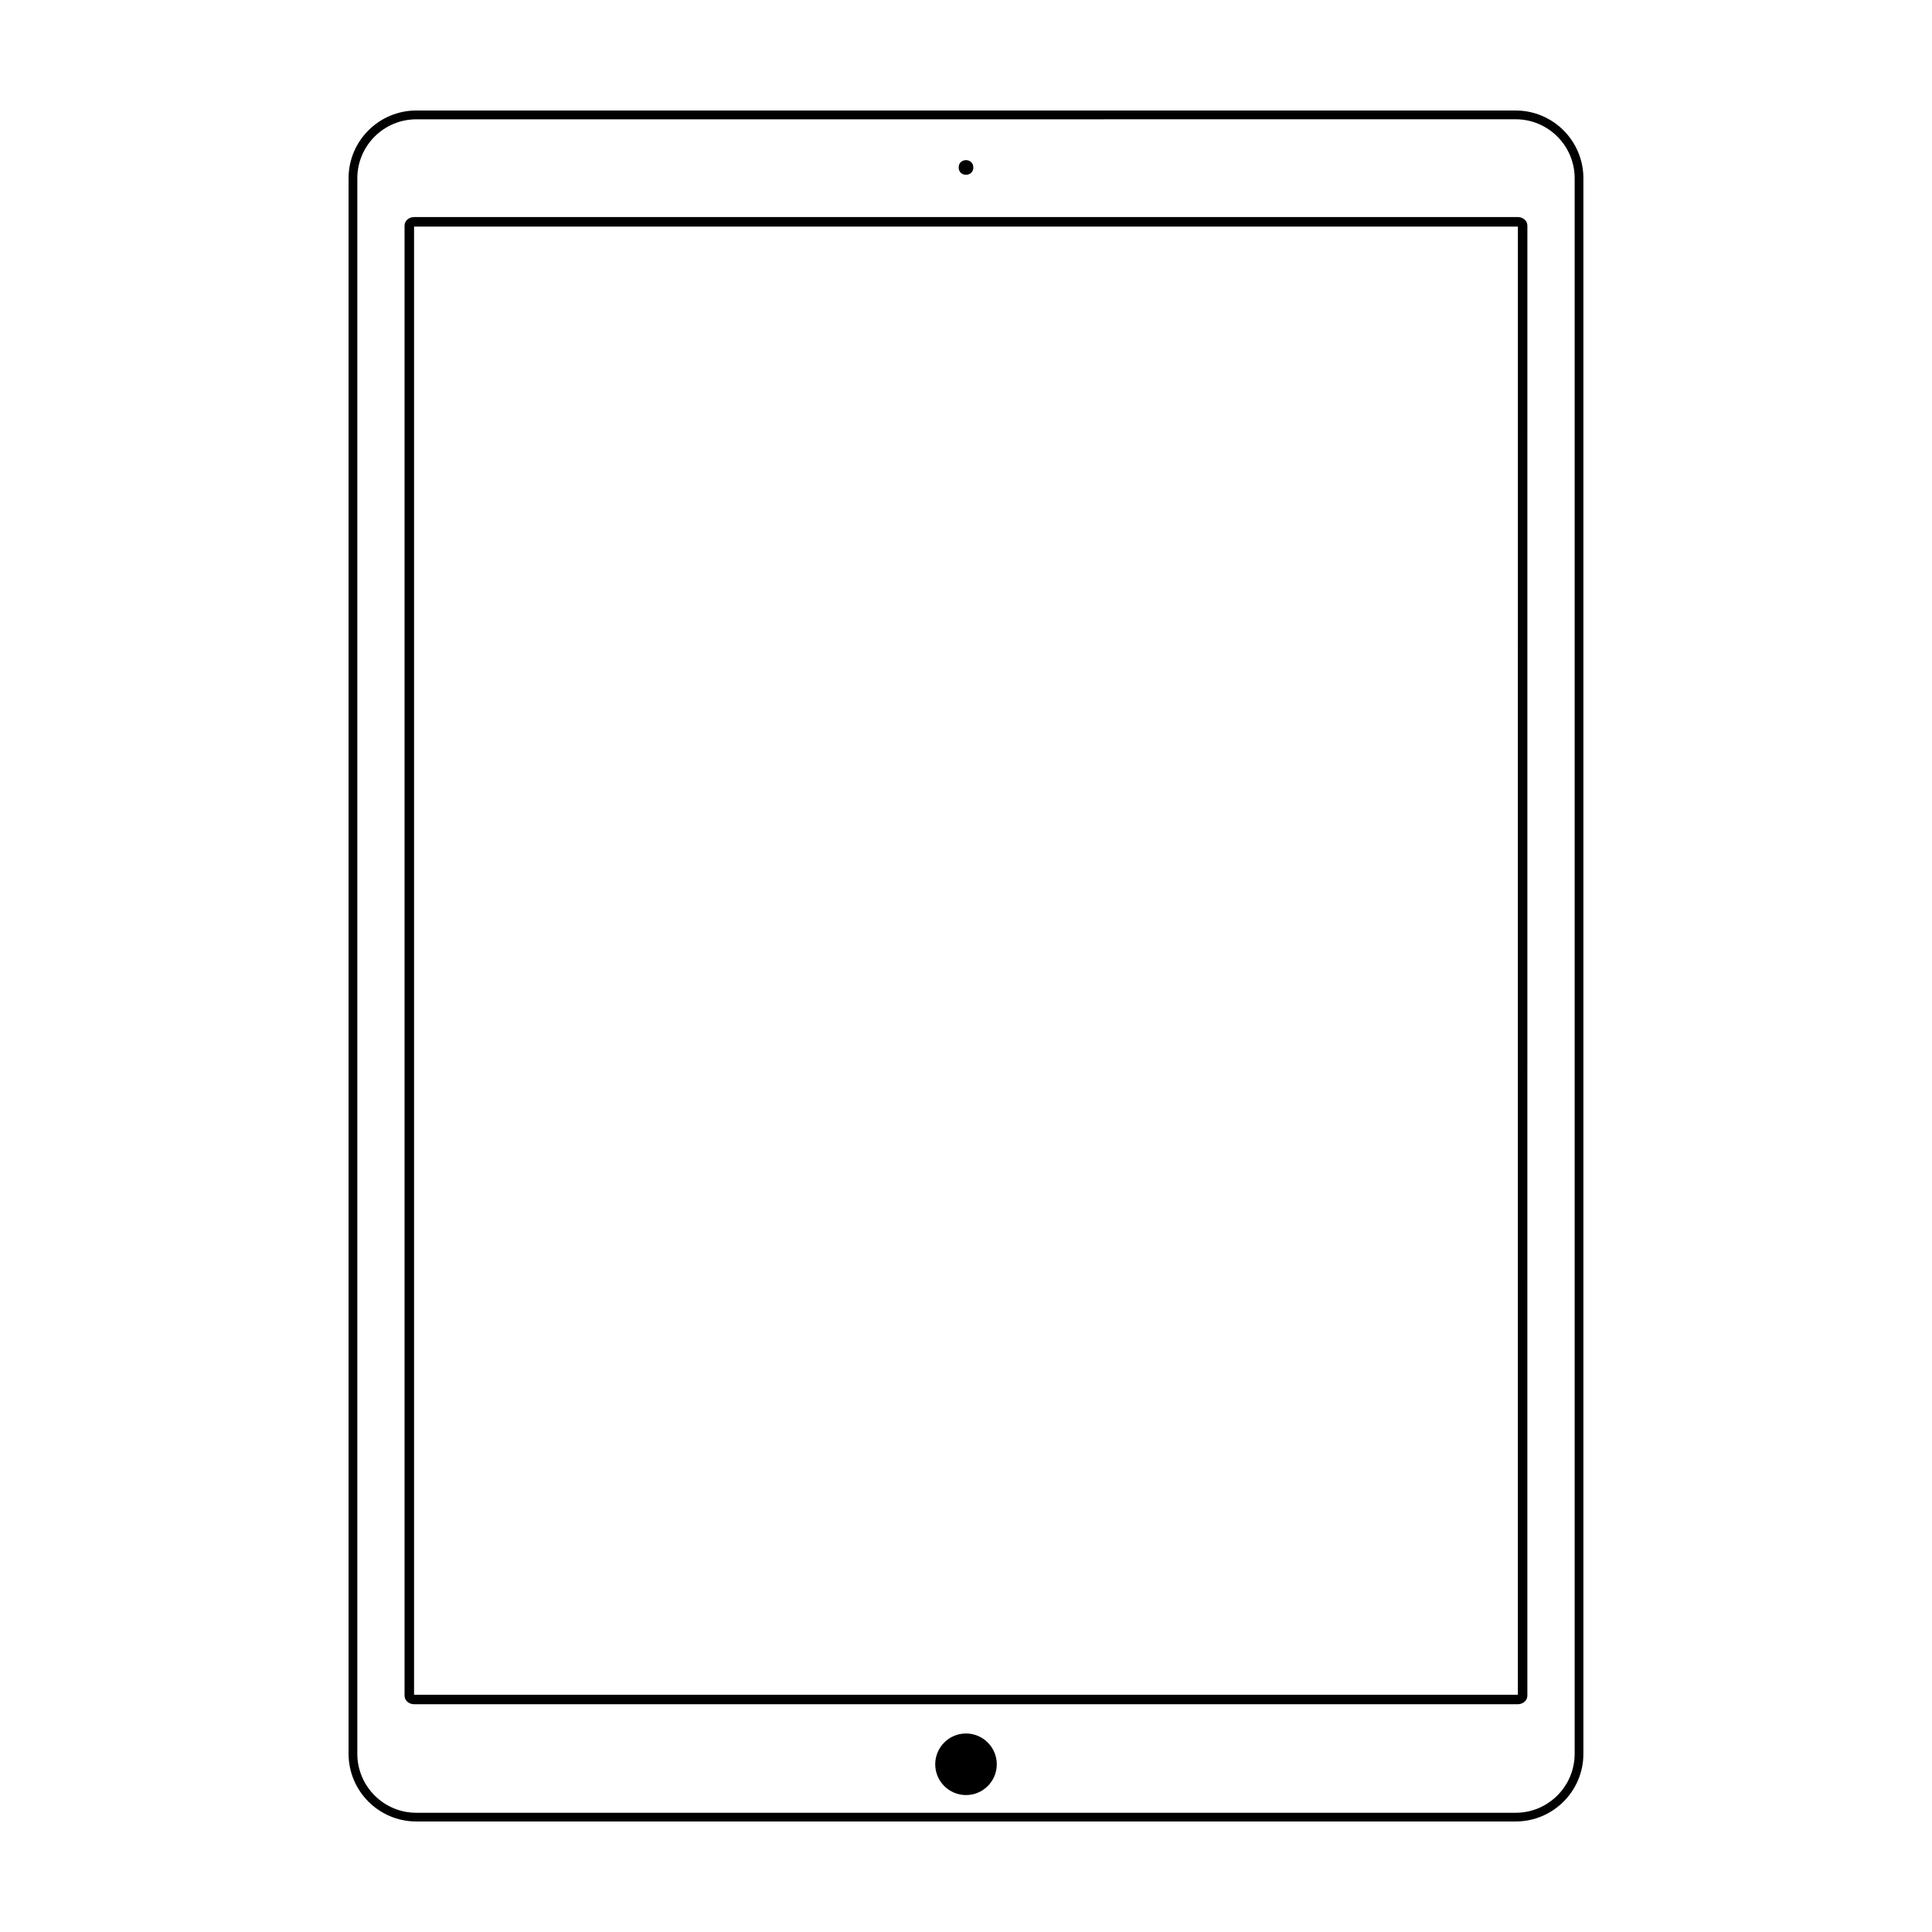 <?xml version="1.0" encoding="UTF-8"?>
<!-- Uploaded to: SVG Repo, www.svgrepo.com, Generator: SVG Repo Mixer Tools -->
<svg width="800px" height="800px" version="1.1" viewBox="144 144 512 512" xmlns="http://www.w3.org/2000/svg">
 <path transform="matrix(5.038 0 0 5.038 148.09 148.09)" d="m79.281 88.389c0 0.107-0.115 0.196-0.256 0.196h-58.051c-0.141 0-0.255-0.089-0.255-0.196v-77.336c0-0.109 0.114-0.197 0.255-0.197h58.053c0.14 0 0.255 0.088 0.255 0.197z" fill="none" stroke="#000000" stroke-miterlimit="10" stroke-width=".5"/>
 <path d="m545.67 626.71h-291.35c-9.898 0-17.945-8.051-17.945-17.945v-417.53c-0.004-9.895 8.047-17.949 17.945-17.949h291.35c9.906 0 17.945 8.055 17.945 17.949v417.52c0.016 9.902-8.039 17.953-17.941 17.953zm-291.35-451.09c-8.613 0-15.625 7.004-15.625 15.625v417.53c0 8.609 7.008 15.629 15.625 15.629h291.35c8.621 0 15.629-7.019 15.629-15.629v-417.54c0-8.613-7.008-15.625-15.629-15.625z"/>
 <path d="m401.94 188.38c0 2.586-3.879 2.586-3.879 0 0-2.59 3.879-2.59 3.879 0"/>
 <path d="m400 619.71c-4.504 0-8.156-3.664-8.156-8.152 0-4.504 3.656-8.168 8.156-8.168s8.156 3.668 8.156 8.168-3.66 8.152-8.156 8.152z"/>
</svg>